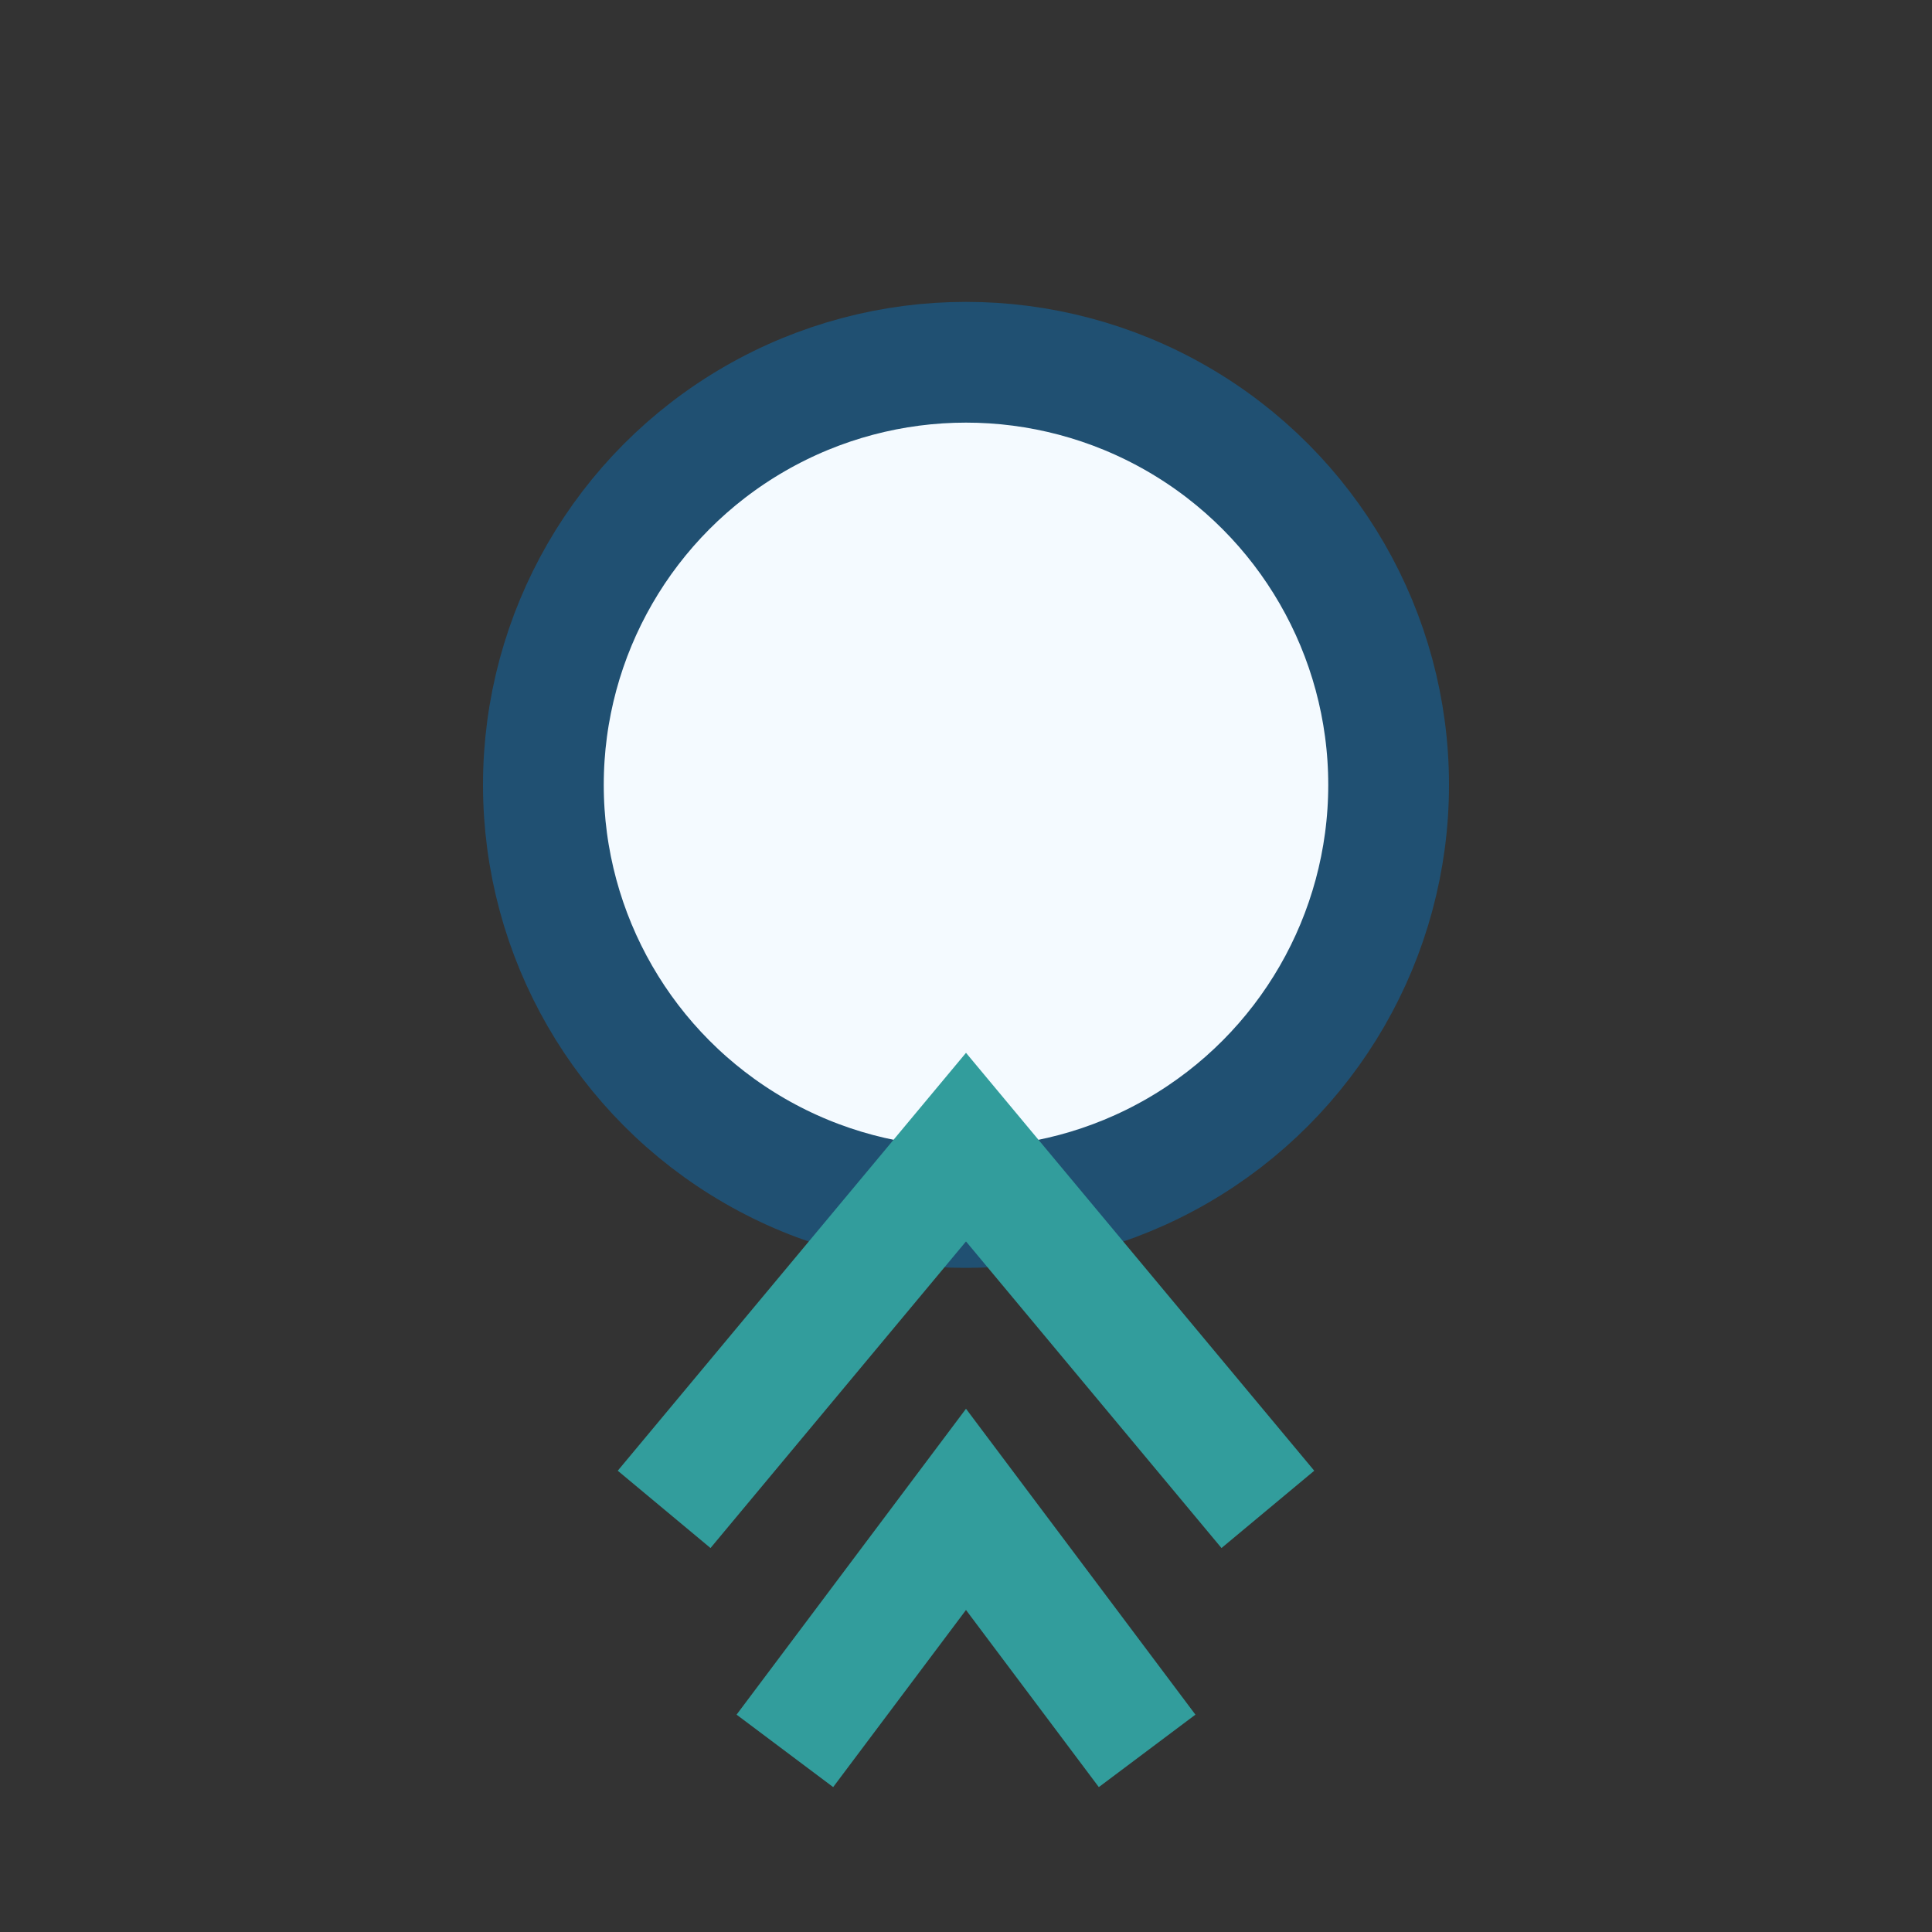 <?xml version="1.0" encoding="UTF-8"?>
<svg xmlns="http://www.w3.org/2000/svg" width="32" height="32" viewBox="0 0 32 32"><rect x="0" y="0" width="32" height="32" fill="#333333" stroke="none"/><circle cx="16" cy="13" r="7" fill="#F4FAFF" stroke="#205072" stroke-width="2"/><path d="M11 25l5-6 5 6M13 29l3-4 3 4" stroke="#329D9C" stroke-width="2" fill="none"/></svg>
